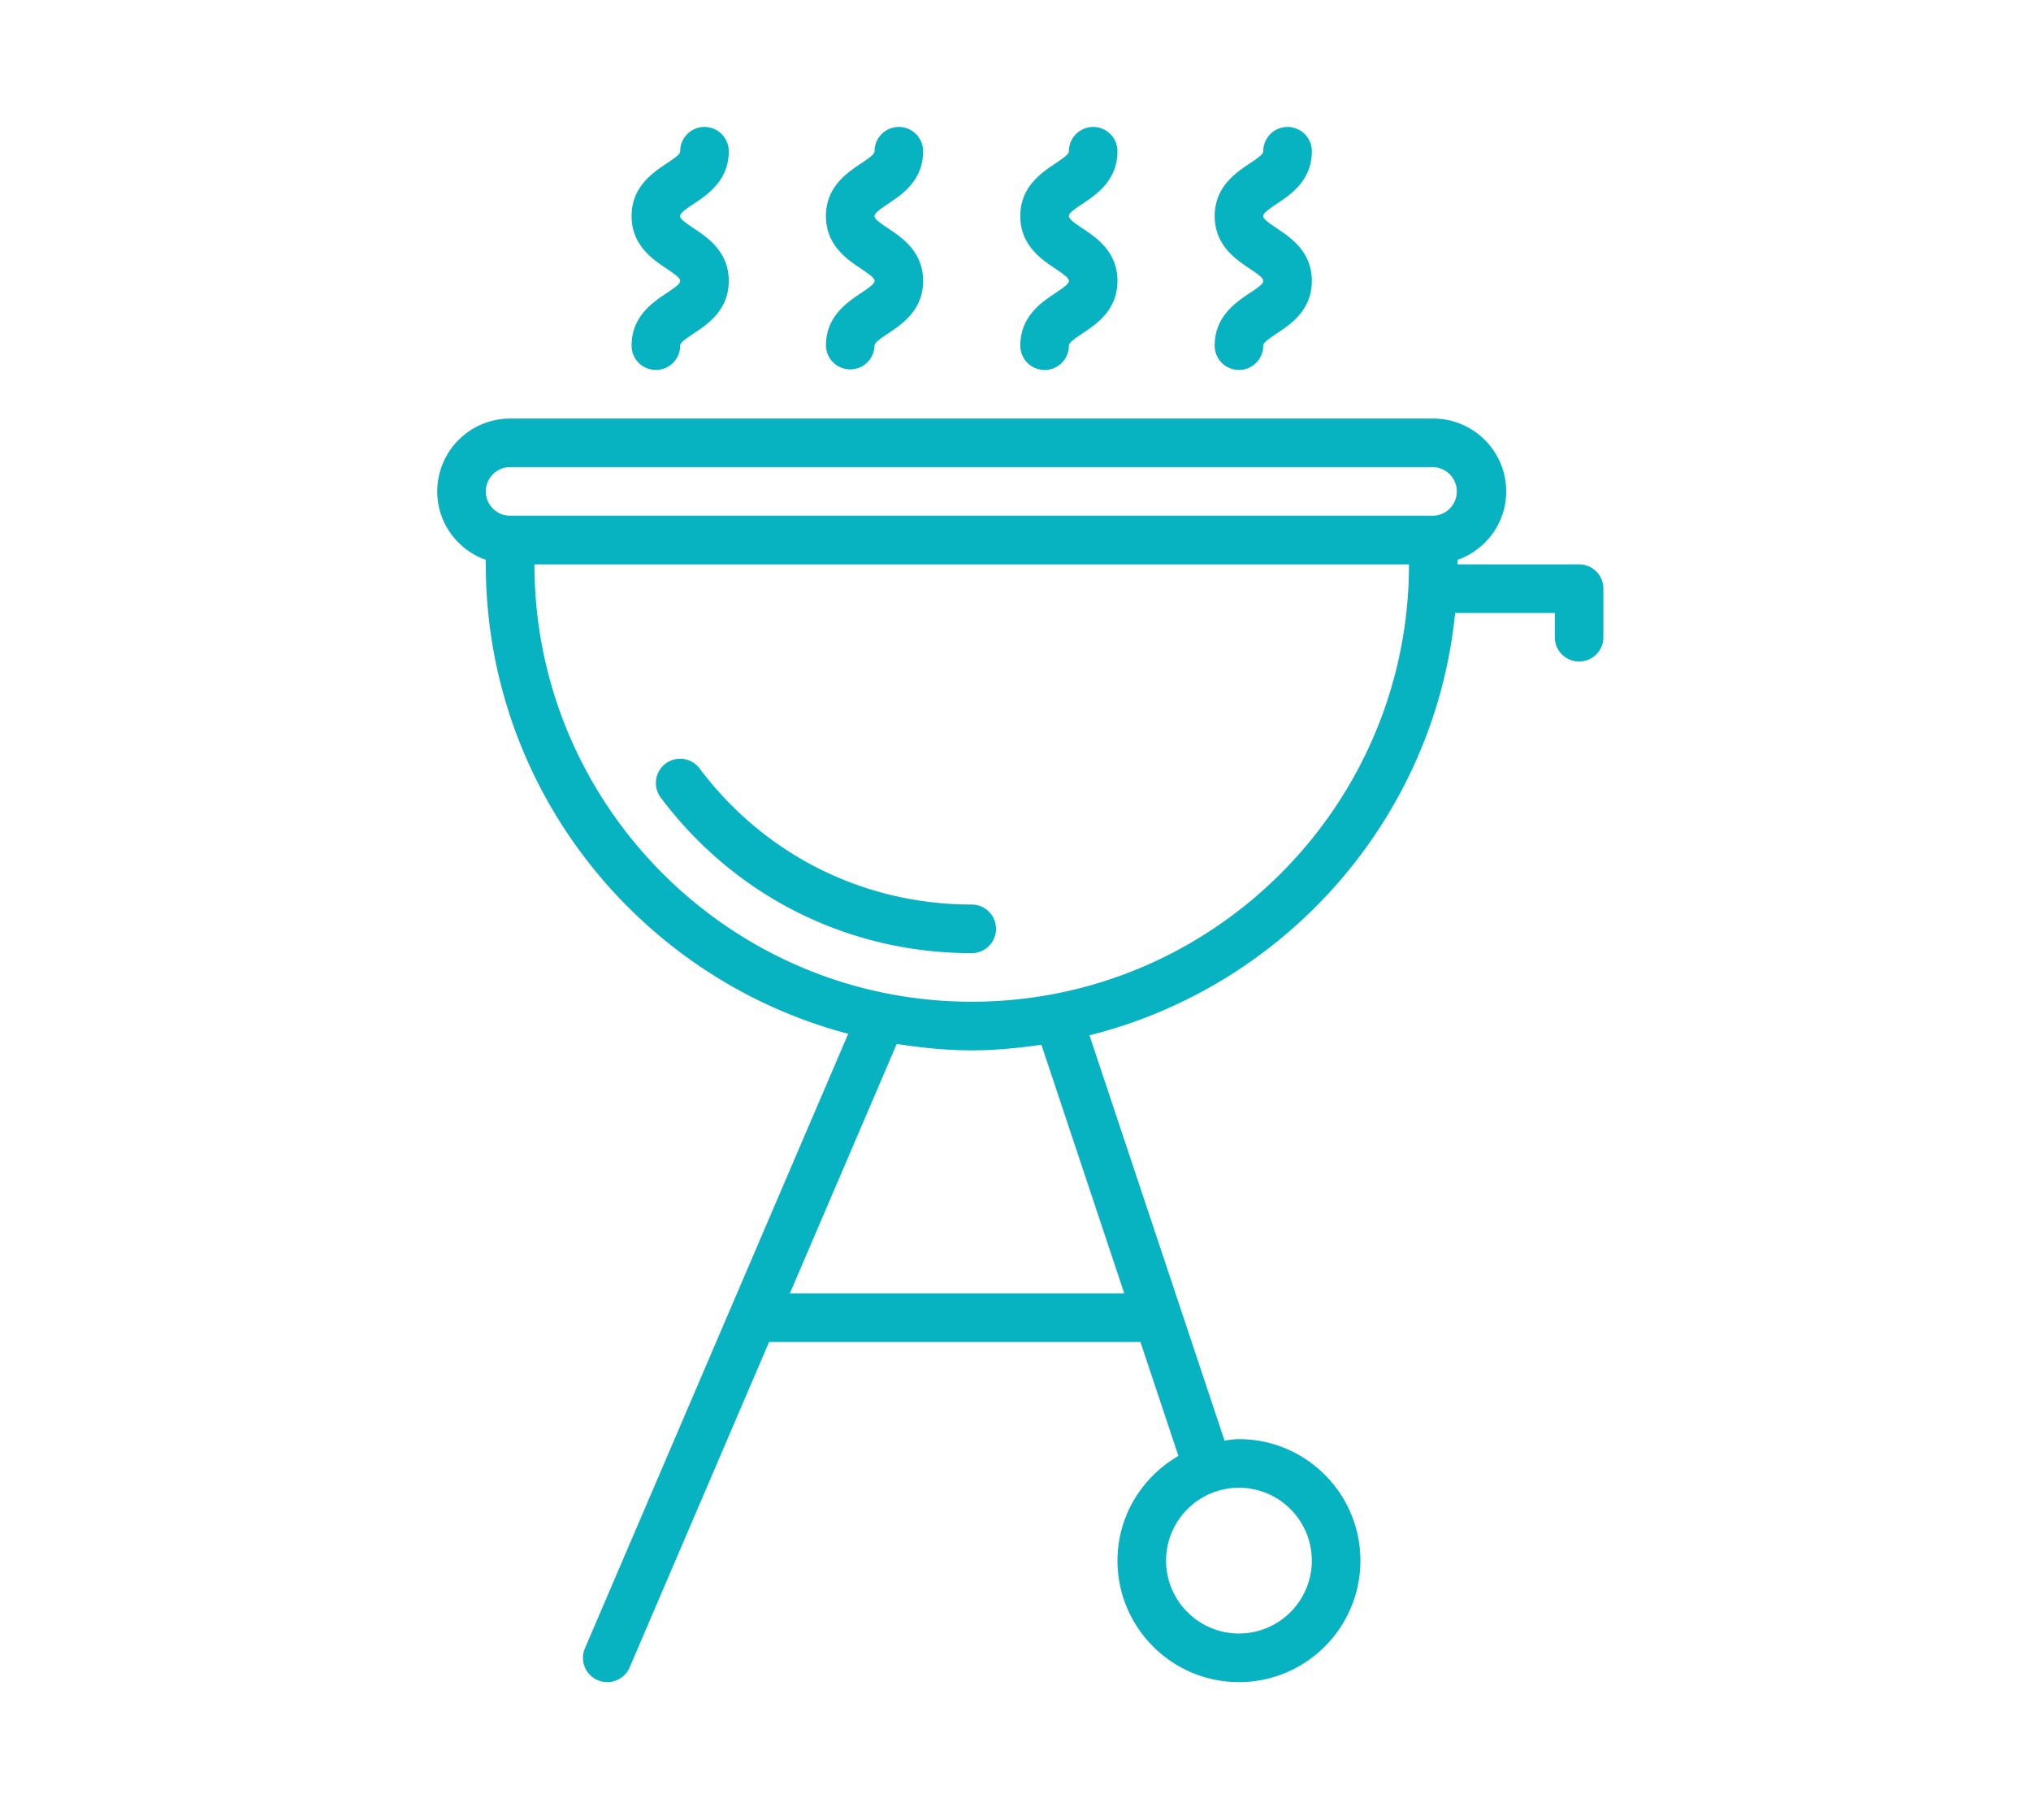 <svg width="144" height="129" xmlns="http://www.w3.org/2000/svg"><g fill="#07B3C1" fill-rule="evenodd"><path d="M47.27 20.775c-.992.66-2.49 1.658-2.49 3.73a1.721 1.721 0 1 0 3.444 0c0-.196.284-.416.958-.863.991-.66 2.488-1.658 2.488-3.727 0-2.072-1.497-3.072-2.488-3.732-.674-.45-.958-.67-.958-.865 0-.195.284-.415.958-.866.991-.66 2.488-1.661 2.488-3.73A1.72 1.72 0 0 0 49.948 9c-.952 0-1.724.77-1.724 1.722 0 .195-.28.415-.955.864-.991.66-2.488 1.661-2.488 3.732 0 2.07 1.497 3.07 2.488 3.73.674.452.955.672.955.867 0 .193-.28.41-.955.86M61.05 20.775c-.991.66-2.49 1.658-2.49 3.73a1.723 1.723 0 0 0 3.445 0c0-.196.284-.416.955-.863.994-.66 2.49-1.658 2.49-3.727 0-2.072-1.496-3.072-2.49-3.732-.671-.45-.955-.67-.955-.865 0-.195.284-.415.955-.866.994-.66 2.49-1.661 2.49-3.73a1.721 1.721 0 1 0-3.446 0c.001.195-.283.415-.954.864-.991.66-2.49 1.661-2.49 3.732 0 2.07 1.499 3.07 2.49 3.73.671.452.955.672.955.867 0 .193-.284.41-.955.86M74.83 20.775c-.99.66-2.49 1.658-2.49 3.73a1.723 1.723 0 0 0 3.446 0c0-.196.281-.416.955-.863.993-.66 2.488-1.658 2.488-3.727 0-2.072-1.495-3.072-2.488-3.732-.674-.45-.955-.67-.955-.865 0-.195.281-.415.955-.866.993-.66 2.488-1.661 2.488-3.73a1.721 1.721 0 1 0-3.444 0c0 .195-.283.415-.954.864-.992.66-2.491 1.661-2.491 3.732 0 2.07 1.5 3.07 2.49 3.73.672.452.956.672.956.867 0 .193-.284.41-.955.86M88.61 20.775c-.991.66-2.488 1.658-2.488 3.73a1.721 1.721 0 1 0 3.443 0c0-.196.284-.416.955-.863.994-.66 2.491-1.658 2.491-3.727 0-2.072-1.497-3.072-2.49-3.732-.672-.45-.956-.67-.956-.865 0-.195.284-.415.955-.866.994-.66 2.491-1.661 2.491-3.73C93.011 9.769 92.24 9 91.29 9c-.952 0-1.724.77-1.724 1.722 0 .195-.281.415-.955.864-.991.66-2.488 1.661-2.488 3.732 0 2.07 1.497 3.07 2.488 3.73.674.452.955.672.955.867 0 .193-.281.41-.955.86M68.896 64.124c-7.657 0-14.69-3.516-19.294-9.647a1.724 1.724 0 0 0-2.414-.342 1.72 1.72 0 0 0-.338 2.412c5.26 7.005 13.296 11.023 22.046 11.023a1.723 1.723 0 0 0 0-3.446"/><path d="M68.896 71.014c-17.098 0-31.004-13.91-31.004-31.006h62.007c0 17.097-13.906 31.006-31.003 31.006zM79.71 91.687H56.004l7.576-17.68c1.738.27 3.503.454 5.316.454 1.68 0 3.32-.164 4.94-.397l5.874 17.623zM36.168 33.116h65.456a1.724 1.724 0 0 1 0 3.446H36.168a1.726 1.726 0 0 1-1.724-1.722c0-.95.775-1.724 1.724-1.724zm56.842 77.52a5.172 5.172 0 0 1-5.165 5.167 5.173 5.173 0 0 1-5.17-5.168 5.173 5.173 0 0 1 5.17-5.166 5.172 5.172 0 0 1 5.165 5.166zm18.949-70.628h-8.614v-.318c2.001-.714 3.446-2.609 3.446-4.85a5.173 5.173 0 0 0-5.167-5.168H36.168A5.173 5.173 0 0 0 31 34.84c0 2.241 1.445 4.136 3.444 4.85v.318c0 15.967 10.934 29.391 25.695 33.28l-18.665 43.561a1.72 1.72 0 0 0 1.583 2.4c.667 0 1.302-.39 1.586-1.045l9.886-23.07h26.328l2.693 8.078c-2.568 1.493-4.319 4.245-4.319 7.423 0 4.75 3.861 8.614 8.614 8.614 4.748 0 8.61-3.863 8.61-8.614 0-4.748-3.862-8.612-8.61-8.612-.352 0-.683.061-1.024.102l-9.575-28.73c13.886-3.479 24.47-15.369 25.925-29.943h7.066v1.722a1.721 1.721 0 1 0 3.444 0V41.73c0-.953-.772-1.722-1.722-1.722z"/></g></svg>